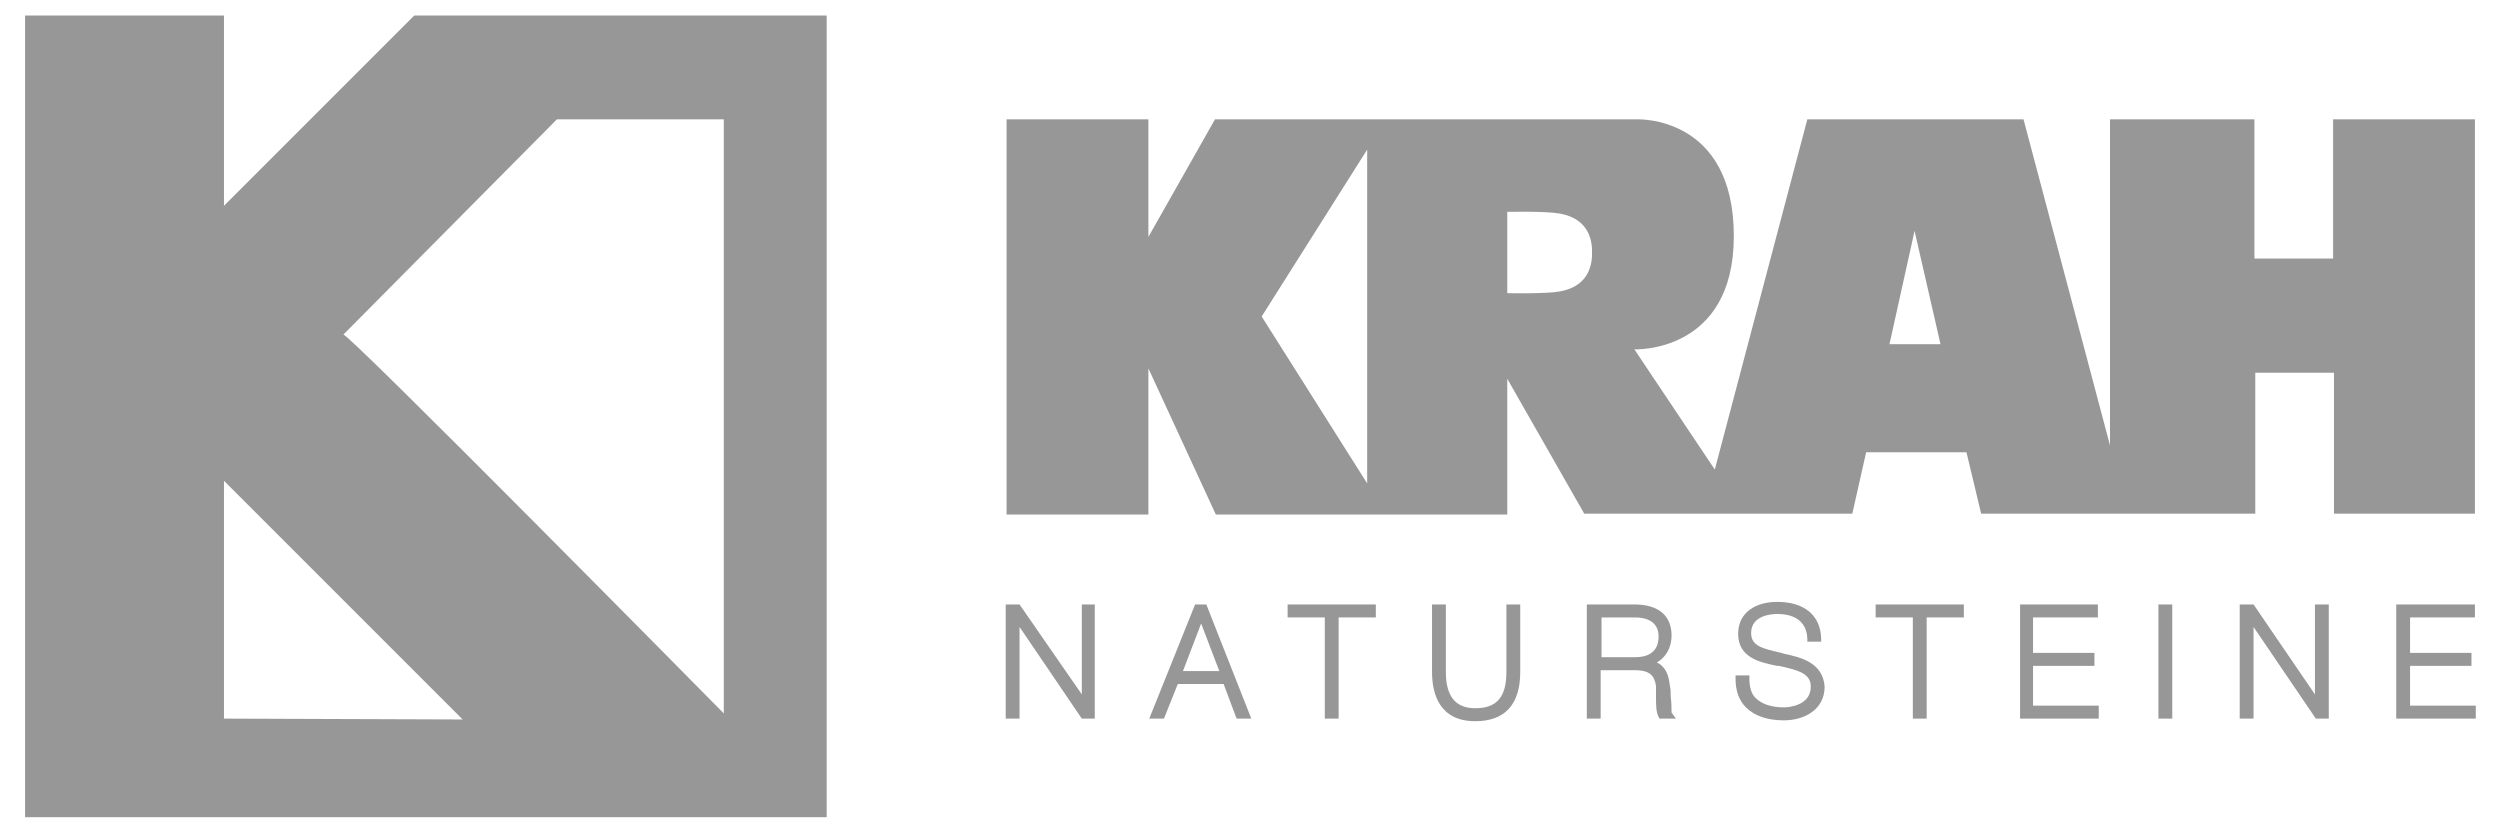 <?xml version="1.0" encoding="utf-8"?>
<!-- Generator: $$$/GeneralStr/196=Adobe Illustrator 27.6.0, SVG Export Plug-In . SVG Version: 6.00 Build 0)  -->
<svg version="1.1" id="Ebene_1" xmlns="http://www.w3.org/2000/svg" xmlns:xlink="http://www.w3.org/1999/xlink" x="0px" y="0px"
	 viewBox="0 0 289.1 96.4" style="enable-background:new 0 0 289.1 96.4;" xml:space="preserve">
<style type="text/css">
	.st0{clip-path:url(#SVGID_00000075134045060741203410000016329957201609393827_);fill:#979797;}
	.st1{clip-path:url(#SVGID_00000090280535956097465650000004204055038296233356_);fill:#979797;}
	.st2{clip-path:url(#SVGID_00000116202795120037314050000007732277117107987879_);fill:#979797;}
	.st3{clip-path:url(#SVGID_00000121279534559301432070000006969699018568863152_);fill:#979797;}
	.st4{clip-path:url(#SVGID_00000112602258396971863610000011597399549129425598_);fill:#979797;}
	.st5{clip-path:url(#SVGID_00000170981418217132852040000009848459251870751107_);fill:#979797;}
	.st6{clip-path:url(#SVGID_00000041267317227479205390000010808717784772569016_);fill:#979797;}
	.st7{clip-path:url(#SVGID_00000165219921268817395930000018434871559883393449_);fill:#979797;}
	.st8{clip-path:url(#SVGID_00000011714060375752326510000002941437868583778235_);fill:#979797;}
	.st9{clip-path:url(#SVGID_00000175301171968683034570000015806481050894852518_);fill:#979797;}
	.st10{clip-path:url(#SVGID_00000043432289004962806990000011914393361505959095_);fill:#979797;}
	.st11{clip-path:url(#SVGID_00000070103429224565426340000008437650748712225922_);fill:#979797;}
	.st12{clip-path:url(#SVGID_00000020379597786399099160000013546851972206403995_);fill:#979797;}
</style>
<g>
	<g>
		<defs>
			<rect id="SVGID_1_" y="0" width="289.1" height="96.4"/>
		</defs>
		<clipPath id="SVGID_00000120520228493148285930000006926250516619730346_">
			<use xlink:href="#SVGID_1_"  style="overflow:visible;"/>
		</clipPath>
		<path style="clip-path:url(#SVGID_00000120520228493148285930000006926250516619730346_);fill:#979797;" d="M47.9,1.8l-22,22v-22
			h-23v92.7h92.7V1.8H47.9z M25.9,83.1V55.6l27.6,27.6L25.9,83.1L25.9,83.1z M83.7,82.5c0,0-44-44.6-44-43.8l24.7-24.9h19.3V82.5z"
			/>
	</g>
	<g>
		<defs>
			<rect id="SVGID_00000015323013246128874940000006552795234622750864_" y="0" width="289.1" height="96.4"/>
		</defs>
		<clipPath id="SVGID_00000170250716833365439650000005931147836544633765_">
			<use xlink:href="#SVGID_00000015323013246128874940000006552795234622750864_"  style="overflow:visible;"/>
		</clipPath>
		<path style="clip-path:url(#SVGID_00000170250716833365439650000005931147836544633765_);fill:#979797;" d="M138.2,69.9l-5.3,13.2
			h1.7l1.6-4h5.3l1.5,4h1.7l-5.2-13.2H138.2z M136.8,77.6l2.1-5.5l2.1,5.5H136.8z"/>
	</g>
	<g>
		<defs>
			<rect id="SVGID_00000003081319722198708190000010845716824104764333_" y="0" width="289.1" height="96.4"/>
		</defs>
		<clipPath id="SVGID_00000141431512922639477650000003324959336687593111_">
			<use xlink:href="#SVGID_00000003081319722198708190000010845716824104764333_"  style="overflow:visible;"/>
		</clipPath>
		<polygon style="clip-path:url(#SVGID_00000141431512922639477650000003324959336687593111_);fill:#979797;" points="125.1,80.3 
			117.9,69.9 116.3,69.9 116.3,83.1 117.9,83.1 117.9,72.5 125.1,83.1 126.6,83.1 126.6,69.9 125.1,69.9 		"/>
	</g>
	<g>
		<defs>
			<rect id="SVGID_00000125599552911634046550000004999499114404817795_" y="0" width="289.1" height="96.4"/>
		</defs>
		<clipPath id="SVGID_00000018924649967600138760000014815277879510489788_">
			<use xlink:href="#SVGID_00000125599552911634046550000004999499114404817795_"  style="overflow:visible;"/>
		</clipPath>
		<path style="clip-path:url(#SVGID_00000018924649967600138760000014815277879510489788_);fill:#979797;" d="M193.2,80.5
			c0-0.4,0-0.8-0.1-1.2c-0.1-0.9-0.3-2.1-1.5-2.7c1.1-0.6,1.7-1.8,1.7-3.1c0-2.3-1.5-3.6-4.3-3.6h-5.5v13.2h1.6v-5.6h3.9
			c1.9,0,2.3,0.7,2.5,1.8c0,0.4,0,0.9,0,1.3c0,0.9,0,1.7,0.3,2.3l0.1,0.2h1.9l-0.5-0.7C193.3,82.1,193.3,81.3,193.2,80.5
			 M185.2,71.4h3.9c1,0,2.7,0.3,2.7,2.2c0,2-1.5,2.4-2.7,2.4h-3.9V71.4z"/>
	</g>
	<g>
		<defs>
			<rect id="SVGID_00000137822380992338680380000002704553075814936254_" y="0" width="289.1" height="96.4"/>
		</defs>
		<clipPath id="SVGID_00000029724726481448032120000016727314416915884709_">
			<use xlink:href="#SVGID_00000137822380992338680380000002704553075814936254_"  style="overflow:visible;"/>
		</clipPath>
		<polygon style="clip-path:url(#SVGID_00000029724726481448032120000016727314416915884709_);fill:#979797;" points="148.9,71.4 
			153.2,71.4 153.2,83.1 154.8,83.1 154.8,71.4 159.1,71.4 159.1,69.9 148.9,69.9 		"/>
	</g>
	<g>
		<defs>
			<rect id="SVGID_00000106854206322040180320000012674491081416512141_" y="0" width="289.1" height="96.4"/>
		</defs>
		<clipPath id="SVGID_00000067950250647314027270000010619085837083996072_">
			<use xlink:href="#SVGID_00000106854206322040180320000012674491081416512141_"  style="overflow:visible;"/>
		</clipPath>
		<path style="clip-path:url(#SVGID_00000067950250647314027270000010619085837083996072_);fill:#979797;" d="M174.2,77.7
			c0,2.9-1.1,4.2-3.6,4.2c-2.3,0-3.4-1.4-3.4-4.2v-7.8h-1.6v7.8c0,2.6,0.9,5.7,5,5.7c3.4,0,5.2-1.9,5.2-5.7v-7.8h-1.6L174.2,77.7
			L174.2,77.7z"/>
	</g>
	<g>
		<defs>
			<rect id="SVGID_00000119103382184379345150000015357657796020635834_" y="0" width="289.1" height="96.4"/>
		</defs>
		<clipPath id="SVGID_00000037664365474408815820000009863871128337577357_">
			<use xlink:href="#SVGID_00000119103382184379345150000015357657796020635834_"  style="overflow:visible;"/>
		</clipPath>
		
			<rect x="249.6" y="69.9" style="clip-path:url(#SVGID_00000037664365474408815820000009863871128337577357_);fill:#979797;" width="1.6" height="13.2"/>
	</g>
	<g>
		<defs>
			<rect id="SVGID_00000059270880090773208090000011621528061787973807_" y="0" width="289.1" height="96.4"/>
		</defs>
		<clipPath id="SVGID_00000040559675063887165340000017372864962559003580_">
			<use xlink:href="#SVGID_00000059270880090773208090000011621528061787973807_"  style="overflow:visible;"/>
		</clipPath>
		<polygon style="clip-path:url(#SVGID_00000040559675063887165340000017372864962559003580_);fill:#979797;" points="267.7,80.3 
			260.6,69.9 259,69.9 259,83.1 260.6,83.1 260.6,72.5 267.8,83.1 269.3,83.1 269.3,69.9 267.7,69.9 		"/>
	</g>
	<g>
		<defs>
			<rect id="SVGID_00000131361136345516146230000001731012060250330242_" y="0" width="289.1" height="96.4"/>
		</defs>
		<clipPath id="SVGID_00000181776297160670533710000016787719908643756479_">
			<use xlink:href="#SVGID_00000131361136345516146230000001731012060250330242_"  style="overflow:visible;"/>
		</clipPath>
		<polygon style="clip-path:url(#SVGID_00000181776297160670533710000016787719908643756479_);fill:#979797;" points="278.7,81.6 
			278.7,77 285.8,77 285.8,75.5 278.7,75.5 278.7,71.4 286.2,71.4 286.2,69.9 277.1,69.9 277.1,83.1 286.3,83.1 286.3,81.6 		"/>
	</g>
	<g>
		<defs>
			<rect id="SVGID_00000025431586000313045190000008588230385395986602_" y="0" width="289.1" height="96.4"/>
		</defs>
		<clipPath id="SVGID_00000088093274564231693920000015006943486801776297_">
			<use xlink:href="#SVGID_00000025431586000313045190000008588230385395986602_"  style="overflow:visible;"/>
		</clipPath>
		<polygon style="clip-path:url(#SVGID_00000088093274564231693920000015006943486801776297_);fill:#979797;" points="235.1,77 
			242.2,77 242.2,75.5 235.1,75.5 235.1,71.4 242.6,71.4 242.6,69.9 233.6,69.9 233.6,83.1 242.7,83.1 242.7,81.6 235.1,81.6 		"/>
	</g>
	<g>
		<defs>
			<rect id="SVGID_00000102505369490028620040000007696622396203007167_" y="0" width="289.1" height="96.4"/>
		</defs>
		<clipPath id="SVGID_00000141426778730994761950000005022797473783880363_">
			<use xlink:href="#SVGID_00000102505369490028620040000007696622396203007167_"  style="overflow:visible;"/>
		</clipPath>
		<path style="clip-path:url(#SVGID_00000141426778730994761950000005022797473783880363_);fill:#979797;" d="M206.3,75.6l-0.3-0.1
			c-2.2-0.5-3.5-0.8-3.5-2.3c0-2.1,2.5-2.2,3-2.2c2.2,0,3.4,1,3.5,2.8v0.4h1.6v-0.4c-0.1-2.7-2-4.2-5.1-4.2c-2.3,0-4.5,1.1-4.5,3.7
			c0,2.8,2.6,3.3,4.5,3.7h0.2c2.3,0.5,3.7,0.9,3.7,2.4c0,2.3-2.8,2.4-3.1,2.4c-1.5,0-2.6-0.4-3.3-1.1c-0.5-0.5-0.7-1.3-0.7-2.2v-0.4
			h-1.6v0.4c0,1.4,0.4,2.5,1.2,3.3c1,1,2.5,1.5,4.4,1.5c2.3,0,4.7-1.2,4.7-3.9C210.8,76.6,208.2,76,206.3,75.6"/>
	</g>
	<g>
		<defs>
			<rect id="SVGID_00000108270352203748725970000003251498394362243226_" y="0" width="289.1" height="96.4"/>
		</defs>
		<clipPath id="SVGID_00000170993435320011634280000008580155337457971606_">
			<use xlink:href="#SVGID_00000108270352203748725970000003251498394362243226_"  style="overflow:visible;"/>
		</clipPath>
		<polygon style="clip-path:url(#SVGID_00000170993435320011634280000008580155337457971606_);fill:#979797;" points="216.9,71.4 
			221.2,71.4 221.2,83.1 222.8,83.1 222.8,71.4 227.1,71.4 227.1,69.9 216.9,69.9 		"/>
	</g>
	<g>
		<defs>
			<rect id="SVGID_00000059301685813172854200000010920550151162508938_" y="0" width="289.1" height="96.4"/>
		</defs>
		<clipPath id="SVGID_00000017483872571369360640000002687207931138557596_">
			<use xlink:href="#SVGID_00000059301685813172854200000010920550151162508938_"  style="overflow:visible;"/>
		</clipPath>
		<path style="clip-path:url(#SVGID_00000017483872571369360640000002687207931138557596_);fill:#979797;" d="M269.8,13.8v16.1h-9.1
			V13.8H244v37.7l-10-37.7h-25l-10.7,40.5L189,40.4c0,0,11.5,0.5,11.5-13.1c0-14-11.2-13.5-11.2-13.5h-48.8l-7.7,13.6V13.8h-16.4
			v45.7h16.4V42.6l7.8,16.9h33.7V43.8l8.9,15.6h31l1.6-7.1h11.6l1.7,7.1h31.7V43.1h9.1v16.3h16.3V13.8H269.8z M158.1,55.9
			l-12.2-19.3l12.2-19.3V55.9z M184.1,29.2L184.1,29.2c0,0.2,0,0.4,0,0.5c-0.2,2.8-2.1,3.7-3.7,4c-1.6,0.3-6.1,0.2-6.1,0.2v-9.4
			c0,0,4.5-0.1,6.1,0.2c1.6,0.3,3.5,1.2,3.7,4C184.1,28.9,184.1,29,184.1,29.2L184.1,29.2 M218.5,39.8l2.9-13.1l3,13.1H218.5z"/>
	</g>
</g>
</svg>
